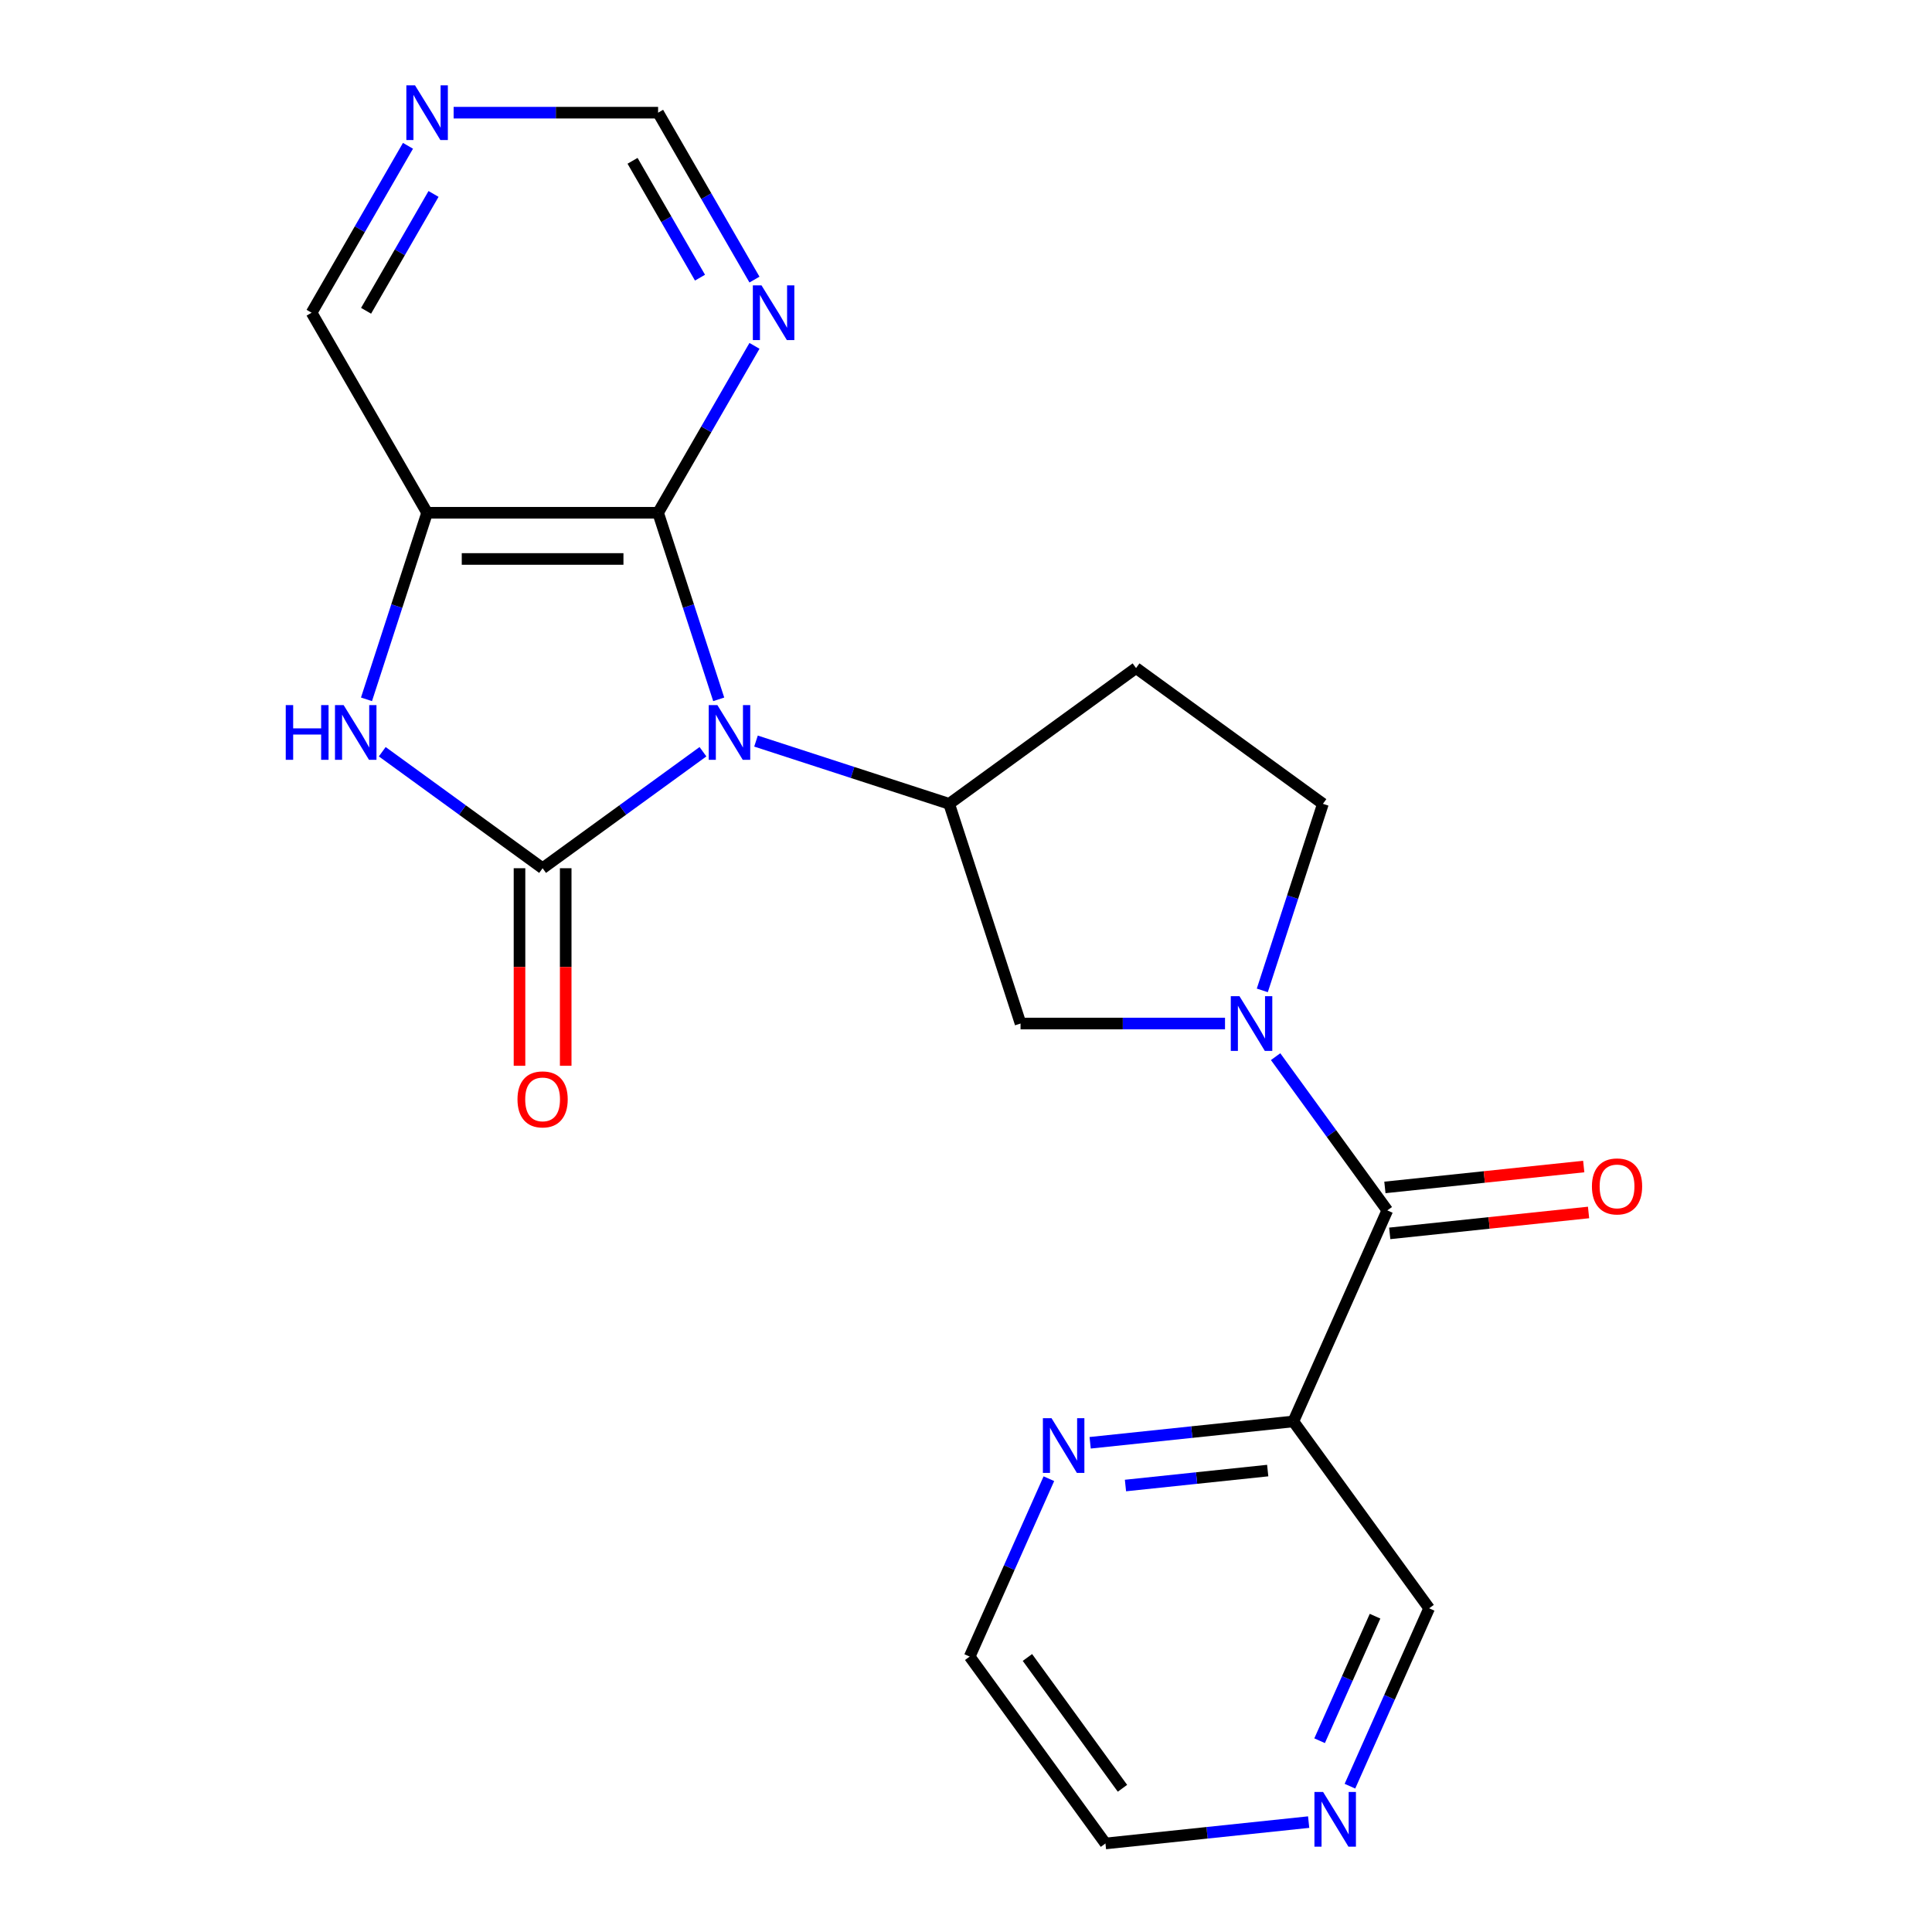 <?xml version='1.0' encoding='iso-8859-1'?>
<svg version='1.1' baseProfile='full'
              xmlns='http://www.w3.org/2000/svg'
                      xmlns:rdkit='http://www.rdkit.org/xml'
                      xmlns:xlink='http://www.w3.org/1999/xlink'
                  xml:space='preserve'
width='1000px' height='1000px' viewBox='0 0 1000 1000'>
<!-- END OF HEADER -->
<rect style='opacity:1.0;fill:#FFFFFF;stroke:none' width='1000' height='1000' x='0' y='0'> </rect>
<path class='bond-0' d='M 363.848,389.093 L 322.349,419.244' style='fill:none;fill-rule:evenodd;stroke:#0000FF;stroke-width:6px;stroke-linecap:butt;stroke-linejoin:miter;stroke-opacity:1' />
<path class='bond-0' d='M 322.349,419.244 L 280.85,449.394' style='fill:none;fill-rule:evenodd;stroke:#000000;stroke-width:6px;stroke-linecap:butt;stroke-linejoin:miter;stroke-opacity:1' />
<path class='bond-1' d='M 372.005,361.969 L 356.318,313.689' style='fill:none;fill-rule:evenodd;stroke:#0000FF;stroke-width:6px;stroke-linecap:butt;stroke-linejoin:miter;stroke-opacity:1' />
<path class='bond-1' d='M 356.318,313.689 L 340.631,265.408' style='fill:none;fill-rule:evenodd;stroke:#000000;stroke-width:6px;stroke-linecap:butt;stroke-linejoin:miter;stroke-opacity:1' />
<path class='bond-5' d='M 391.306,383.579 L 441.297,399.822' style='fill:none;fill-rule:evenodd;stroke:#0000FF;stroke-width:6px;stroke-linecap:butt;stroke-linejoin:miter;stroke-opacity:1' />
<path class='bond-5' d='M 441.297,399.822 L 491.287,416.065' style='fill:none;fill-rule:evenodd;stroke:#000000;stroke-width:6px;stroke-linecap:butt;stroke-linejoin:miter;stroke-opacity:1' />
<path class='bond-2' d='M 280.85,449.394 L 239.351,419.244' style='fill:none;fill-rule:evenodd;stroke:#000000;stroke-width:6px;stroke-linecap:butt;stroke-linejoin:miter;stroke-opacity:1' />
<path class='bond-2' d='M 239.351,419.244 L 197.852,389.093' style='fill:none;fill-rule:evenodd;stroke:#0000FF;stroke-width:6px;stroke-linecap:butt;stroke-linejoin:miter;stroke-opacity:1' />
<path class='bond-11' d='M 268.894,449.394 L 268.894,500.521' style='fill:none;fill-rule:evenodd;stroke:#000000;stroke-width:6px;stroke-linecap:butt;stroke-linejoin:miter;stroke-opacity:1' />
<path class='bond-11' d='M 268.894,500.521 L 268.894,551.647' style='fill:none;fill-rule:evenodd;stroke:#FF0000;stroke-width:6px;stroke-linecap:butt;stroke-linejoin:miter;stroke-opacity:1' />
<path class='bond-11' d='M 292.806,449.394 L 292.806,500.521' style='fill:none;fill-rule:evenodd;stroke:#000000;stroke-width:6px;stroke-linecap:butt;stroke-linejoin:miter;stroke-opacity:1' />
<path class='bond-11' d='M 292.806,500.521 L 292.806,551.647' style='fill:none;fill-rule:evenodd;stroke:#FF0000;stroke-width:6px;stroke-linecap:butt;stroke-linejoin:miter;stroke-opacity:1' />
<path class='bond-3' d='M 340.631,265.408 L 221.07,265.408' style='fill:none;fill-rule:evenodd;stroke:#000000;stroke-width:6px;stroke-linecap:butt;stroke-linejoin:miter;stroke-opacity:1' />
<path class='bond-3' d='M 322.697,289.321 L 239.004,289.321' style='fill:none;fill-rule:evenodd;stroke:#000000;stroke-width:6px;stroke-linecap:butt;stroke-linejoin:miter;stroke-opacity:1' />
<path class='bond-8' d='M 340.631,265.408 L 365.571,222.211' style='fill:none;fill-rule:evenodd;stroke:#000000;stroke-width:6px;stroke-linecap:butt;stroke-linejoin:miter;stroke-opacity:1' />
<path class='bond-8' d='M 365.571,222.211 L 390.511,179.014' style='fill:none;fill-rule:evenodd;stroke:#0000FF;stroke-width:6px;stroke-linecap:butt;stroke-linejoin:miter;stroke-opacity:1' />
<path class='bond-22' d='M 189.695,361.969 L 205.382,313.689' style='fill:none;fill-rule:evenodd;stroke:#0000FF;stroke-width:6px;stroke-linecap:butt;stroke-linejoin:miter;stroke-opacity:1' />
<path class='bond-22' d='M 205.382,313.689 L 221.07,265.408' style='fill:none;fill-rule:evenodd;stroke:#000000;stroke-width:6px;stroke-linecap:butt;stroke-linejoin:miter;stroke-opacity:1' />
<path class='bond-18' d='M 221.07,265.408 L 161.289,161.865' style='fill:none;fill-rule:evenodd;stroke:#000000;stroke-width:6px;stroke-linecap:butt;stroke-linejoin:miter;stroke-opacity:1' />
<path class='bond-4' d='M 634.066,529.774 L 581.15,529.774' style='fill:none;fill-rule:evenodd;stroke:#0000FF;stroke-width:6px;stroke-linecap:butt;stroke-linejoin:miter;stroke-opacity:1' />
<path class='bond-4' d='M 581.15,529.774 L 528.233,529.774' style='fill:none;fill-rule:evenodd;stroke:#000000;stroke-width:6px;stroke-linecap:butt;stroke-linejoin:miter;stroke-opacity:1' />
<path class='bond-6' d='M 660.254,546.923 L 689.163,586.712' style='fill:none;fill-rule:evenodd;stroke:#0000FF;stroke-width:6px;stroke-linecap:butt;stroke-linejoin:miter;stroke-opacity:1' />
<path class='bond-6' d='M 689.163,586.712 L 718.071,626.501' style='fill:none;fill-rule:evenodd;stroke:#000000;stroke-width:6px;stroke-linecap:butt;stroke-linejoin:miter;stroke-opacity:1' />
<path class='bond-23' d='M 653.367,512.625 L 669.054,464.345' style='fill:none;fill-rule:evenodd;stroke:#0000FF;stroke-width:6px;stroke-linecap:butt;stroke-linejoin:miter;stroke-opacity:1' />
<path class='bond-23' d='M 669.054,464.345 L 684.741,416.065' style='fill:none;fill-rule:evenodd;stroke:#000000;stroke-width:6px;stroke-linecap:butt;stroke-linejoin:miter;stroke-opacity:1' />
<path class='bond-9' d='M 491.287,416.065 L 528.233,529.774' style='fill:none;fill-rule:evenodd;stroke:#000000;stroke-width:6px;stroke-linecap:butt;stroke-linejoin:miter;stroke-opacity:1' />
<path class='bond-10' d='M 491.287,416.065 L 588.014,345.788' style='fill:none;fill-rule:evenodd;stroke:#000000;stroke-width:6px;stroke-linecap:butt;stroke-linejoin:miter;stroke-opacity:1' />
<path class='bond-7' d='M 718.071,626.501 L 669.441,735.726' style='fill:none;fill-rule:evenodd;stroke:#000000;stroke-width:6px;stroke-linecap:butt;stroke-linejoin:miter;stroke-opacity:1' />
<path class='bond-14' d='M 719.321,638.392 L 770.78,632.983' style='fill:none;fill-rule:evenodd;stroke:#000000;stroke-width:6px;stroke-linecap:butt;stroke-linejoin:miter;stroke-opacity:1' />
<path class='bond-14' d='M 770.78,632.983 L 822.238,627.575' style='fill:none;fill-rule:evenodd;stroke:#FF0000;stroke-width:6px;stroke-linecap:butt;stroke-linejoin:miter;stroke-opacity:1' />
<path class='bond-14' d='M 716.821,614.611 L 768.28,609.202' style='fill:none;fill-rule:evenodd;stroke:#000000;stroke-width:6px;stroke-linecap:butt;stroke-linejoin:miter;stroke-opacity:1' />
<path class='bond-14' d='M 768.28,609.202 L 819.739,603.794' style='fill:none;fill-rule:evenodd;stroke:#FF0000;stroke-width:6px;stroke-linecap:butt;stroke-linejoin:miter;stroke-opacity:1' />
<path class='bond-13' d='M 669.441,735.726 L 616.853,741.253' style='fill:none;fill-rule:evenodd;stroke:#000000;stroke-width:6px;stroke-linecap:butt;stroke-linejoin:miter;stroke-opacity:1' />
<path class='bond-13' d='M 616.853,741.253 L 564.264,746.781' style='fill:none;fill-rule:evenodd;stroke:#0000FF;stroke-width:6px;stroke-linecap:butt;stroke-linejoin:miter;stroke-opacity:1' />
<path class='bond-13' d='M 656.164,761.165 L 619.352,765.035' style='fill:none;fill-rule:evenodd;stroke:#000000;stroke-width:6px;stroke-linecap:butt;stroke-linejoin:miter;stroke-opacity:1' />
<path class='bond-13' d='M 619.352,765.035 L 582.54,768.904' style='fill:none;fill-rule:evenodd;stroke:#0000FF;stroke-width:6px;stroke-linecap:butt;stroke-linejoin:miter;stroke-opacity:1' />
<path class='bond-19' d='M 669.441,735.726 L 739.718,832.453' style='fill:none;fill-rule:evenodd;stroke:#000000;stroke-width:6px;stroke-linecap:butt;stroke-linejoin:miter;stroke-opacity:1' />
<path class='bond-16' d='M 390.511,144.716 L 365.571,101.519' style='fill:none;fill-rule:evenodd;stroke:#0000FF;stroke-width:6px;stroke-linecap:butt;stroke-linejoin:miter;stroke-opacity:1' />
<path class='bond-16' d='M 365.571,101.519 L 340.631,58.322' style='fill:none;fill-rule:evenodd;stroke:#000000;stroke-width:6px;stroke-linecap:butt;stroke-linejoin:miter;stroke-opacity:1' />
<path class='bond-16' d='M 362.32,143.713 L 344.862,113.475' style='fill:none;fill-rule:evenodd;stroke:#0000FF;stroke-width:6px;stroke-linecap:butt;stroke-linejoin:miter;stroke-opacity:1' />
<path class='bond-16' d='M 344.862,113.475 L 327.404,83.237' style='fill:none;fill-rule:evenodd;stroke:#000000;stroke-width:6px;stroke-linecap:butt;stroke-linejoin:miter;stroke-opacity:1' />
<path class='bond-12' d='M 588.014,345.788 L 684.741,416.065' style='fill:none;fill-rule:evenodd;stroke:#000000;stroke-width:6px;stroke-linecap:butt;stroke-linejoin:miter;stroke-opacity:1' />
<path class='bond-20' d='M 542.9,765.373 L 522.402,811.41' style='fill:none;fill-rule:evenodd;stroke:#0000FF;stroke-width:6px;stroke-linecap:butt;stroke-linejoin:miter;stroke-opacity:1' />
<path class='bond-20' d='M 522.402,811.41 L 501.905,857.448' style='fill:none;fill-rule:evenodd;stroke:#000000;stroke-width:6px;stroke-linecap:butt;stroke-linejoin:miter;stroke-opacity:1' />
<path class='bond-15' d='M 234.799,58.322 L 287.715,58.322' style='fill:none;fill-rule:evenodd;stroke:#0000FF;stroke-width:6px;stroke-linecap:butt;stroke-linejoin:miter;stroke-opacity:1' />
<path class='bond-15' d='M 287.715,58.322 L 340.631,58.322' style='fill:none;fill-rule:evenodd;stroke:#000000;stroke-width:6px;stroke-linecap:butt;stroke-linejoin:miter;stroke-opacity:1' />
<path class='bond-24' d='M 211.169,75.471 L 186.229,118.668' style='fill:none;fill-rule:evenodd;stroke:#0000FF;stroke-width:6px;stroke-linecap:butt;stroke-linejoin:miter;stroke-opacity:1' />
<path class='bond-24' d='M 186.229,118.668 L 161.289,161.865' style='fill:none;fill-rule:evenodd;stroke:#000000;stroke-width:6px;stroke-linecap:butt;stroke-linejoin:miter;stroke-opacity:1' />
<path class='bond-24' d='M 224.395,100.386 L 206.937,130.624' style='fill:none;fill-rule:evenodd;stroke:#0000FF;stroke-width:6px;stroke-linecap:butt;stroke-linejoin:miter;stroke-opacity:1' />
<path class='bond-24' d='M 206.937,130.624 L 189.479,160.862' style='fill:none;fill-rule:evenodd;stroke:#000000;stroke-width:6px;stroke-linecap:butt;stroke-linejoin:miter;stroke-opacity:1' />
<path class='bond-17' d='M 698.723,924.529 L 719.22,878.491' style='fill:none;fill-rule:evenodd;stroke:#0000FF;stroke-width:6px;stroke-linecap:butt;stroke-linejoin:miter;stroke-opacity:1' />
<path class='bond-17' d='M 719.22,878.491 L 739.718,832.453' style='fill:none;fill-rule:evenodd;stroke:#000000;stroke-width:6px;stroke-linecap:butt;stroke-linejoin:miter;stroke-opacity:1' />
<path class='bond-17' d='M 683.027,900.992 L 697.375,868.765' style='fill:none;fill-rule:evenodd;stroke:#0000FF;stroke-width:6px;stroke-linecap:butt;stroke-linejoin:miter;stroke-opacity:1' />
<path class='bond-17' d='M 697.375,868.765 L 711.723,836.539' style='fill:none;fill-rule:evenodd;stroke:#000000;stroke-width:6px;stroke-linecap:butt;stroke-linejoin:miter;stroke-opacity:1' />
<path class='bond-21' d='M 677.359,943.121 L 624.77,948.648' style='fill:none;fill-rule:evenodd;stroke:#0000FF;stroke-width:6px;stroke-linecap:butt;stroke-linejoin:miter;stroke-opacity:1' />
<path class='bond-21' d='M 624.77,948.648 L 572.181,954.175' style='fill:none;fill-rule:evenodd;stroke:#000000;stroke-width:6px;stroke-linecap:butt;stroke-linejoin:miter;stroke-opacity:1' />
<path class='bond-25' d='M 501.905,857.448 L 572.181,954.175' style='fill:none;fill-rule:evenodd;stroke:#000000;stroke-width:6px;stroke-linecap:butt;stroke-linejoin:miter;stroke-opacity:1' />
<path class='bond-25' d='M 531.792,857.902 L 580.985,925.611' style='fill:none;fill-rule:evenodd;stroke:#000000;stroke-width:6px;stroke-linecap:butt;stroke-linejoin:miter;stroke-opacity:1' />
<path  class='atom-0' d='M 371.317 364.958
L 380.597 379.958
Q 381.517 381.438, 382.997 384.118
Q 384.477 386.798, 384.557 386.958
L 384.557 364.958
L 388.317 364.958
L 388.317 393.278
L 384.437 393.278
L 374.477 376.878
Q 373.317 374.958, 372.077 372.758
Q 370.877 370.558, 370.517 369.878
L 370.517 393.278
L 366.837 393.278
L 366.837 364.958
L 371.317 364.958
' fill='#0000FF'/>
<path  class='atom-3' d='M 147.903 364.958
L 151.743 364.958
L 151.743 376.998
L 166.223 376.998
L 166.223 364.958
L 170.063 364.958
L 170.063 393.278
L 166.223 393.278
L 166.223 380.198
L 151.743 380.198
L 151.743 393.278
L 147.903 393.278
L 147.903 364.958
' fill='#0000FF'/>
<path  class='atom-3' d='M 177.863 364.958
L 187.143 379.958
Q 188.063 381.438, 189.543 384.118
Q 191.023 386.798, 191.103 386.958
L 191.103 364.958
L 194.863 364.958
L 194.863 393.278
L 190.983 393.278
L 181.023 376.878
Q 179.863 374.958, 178.623 372.758
Q 177.423 370.558, 177.063 369.878
L 177.063 393.278
L 173.383 393.278
L 173.383 364.958
L 177.863 364.958
' fill='#0000FF'/>
<path  class='atom-5' d='M 641.535 515.614
L 650.815 530.614
Q 651.735 532.094, 653.215 534.774
Q 654.695 537.454, 654.775 537.614
L 654.775 515.614
L 658.535 515.614
L 658.535 543.934
L 654.655 543.934
L 644.695 527.534
Q 643.535 525.614, 642.295 523.414
Q 641.095 521.214, 640.735 520.534
L 640.735 543.934
L 637.055 543.934
L 637.055 515.614
L 641.535 515.614
' fill='#0000FF'/>
<path  class='atom-9' d='M 394.152 147.705
L 403.432 162.705
Q 404.352 164.185, 405.832 166.865
Q 407.312 169.545, 407.392 169.705
L 407.392 147.705
L 411.152 147.705
L 411.152 176.025
L 407.272 176.025
L 397.312 159.625
Q 396.152 157.705, 394.912 155.505
Q 393.712 153.305, 393.352 152.625
L 393.352 176.025
L 389.672 176.025
L 389.672 147.705
L 394.152 147.705
' fill='#0000FF'/>
<path  class='atom-12' d='M 267.85 569.036
Q 267.85 562.236, 271.21 558.436
Q 274.57 554.636, 280.85 554.636
Q 287.13 554.636, 290.49 558.436
Q 293.85 562.236, 293.85 569.036
Q 293.85 575.916, 290.45 579.836
Q 287.05 583.716, 280.85 583.716
Q 274.61 583.716, 271.21 579.836
Q 267.85 575.956, 267.85 569.036
M 280.85 580.516
Q 285.17 580.516, 287.49 577.636
Q 289.85 574.716, 289.85 569.036
Q 289.85 563.476, 287.49 560.676
Q 285.17 557.836, 280.85 557.836
Q 276.53 557.836, 274.17 560.636
Q 271.85 563.436, 271.85 569.036
Q 271.85 574.756, 274.17 577.636
Q 276.53 580.516, 280.85 580.516
' fill='#FF0000'/>
<path  class='atom-14' d='M 544.275 734.064
L 553.555 749.064
Q 554.475 750.544, 555.955 753.224
Q 557.435 755.904, 557.515 756.064
L 557.515 734.064
L 561.275 734.064
L 561.275 762.384
L 557.395 762.384
L 547.435 745.984
Q 546.275 744.064, 545.035 741.864
Q 543.835 739.664, 543.475 738.984
L 543.475 762.384
L 539.795 762.384
L 539.795 734.064
L 544.275 734.064
' fill='#0000FF'/>
<path  class='atom-15' d='M 823.978 614.084
Q 823.978 607.284, 827.338 603.484
Q 830.698 599.684, 836.978 599.684
Q 843.258 599.684, 846.618 603.484
Q 849.978 607.284, 849.978 614.084
Q 849.978 620.964, 846.578 624.884
Q 843.178 628.764, 836.978 628.764
Q 830.738 628.764, 827.338 624.884
Q 823.978 621.004, 823.978 614.084
M 836.978 625.564
Q 841.298 625.564, 843.618 622.684
Q 845.978 619.764, 845.978 614.084
Q 845.978 608.524, 843.618 605.724
Q 841.298 602.884, 836.978 602.884
Q 832.658 602.884, 830.298 605.684
Q 827.978 608.484, 827.978 614.084
Q 827.978 619.804, 830.298 622.684
Q 832.658 625.564, 836.978 625.564
' fill='#FF0000'/>
<path  class='atom-16' d='M 214.81 44.162
L 224.09 59.162
Q 225.01 60.642, 226.49 63.322
Q 227.97 66.002, 228.05 66.162
L 228.05 44.162
L 231.81 44.162
L 231.81 72.482
L 227.93 72.482
L 217.97 56.082
Q 216.81 54.162, 215.57 51.962
Q 214.37 49.762, 214.01 49.082
L 214.01 72.482
L 210.33 72.482
L 210.33 44.162
L 214.81 44.162
' fill='#0000FF'/>
<path  class='atom-18' d='M 684.828 927.518
L 694.108 942.518
Q 695.028 943.998, 696.508 946.678
Q 697.988 949.358, 698.068 949.518
L 698.068 927.518
L 701.828 927.518
L 701.828 955.838
L 697.948 955.838
L 687.988 939.438
Q 686.828 937.518, 685.588 935.318
Q 684.388 933.118, 684.028 932.438
L 684.028 955.838
L 680.348 955.838
L 680.348 927.518
L 684.828 927.518
' fill='#0000FF'/>
</svg>
